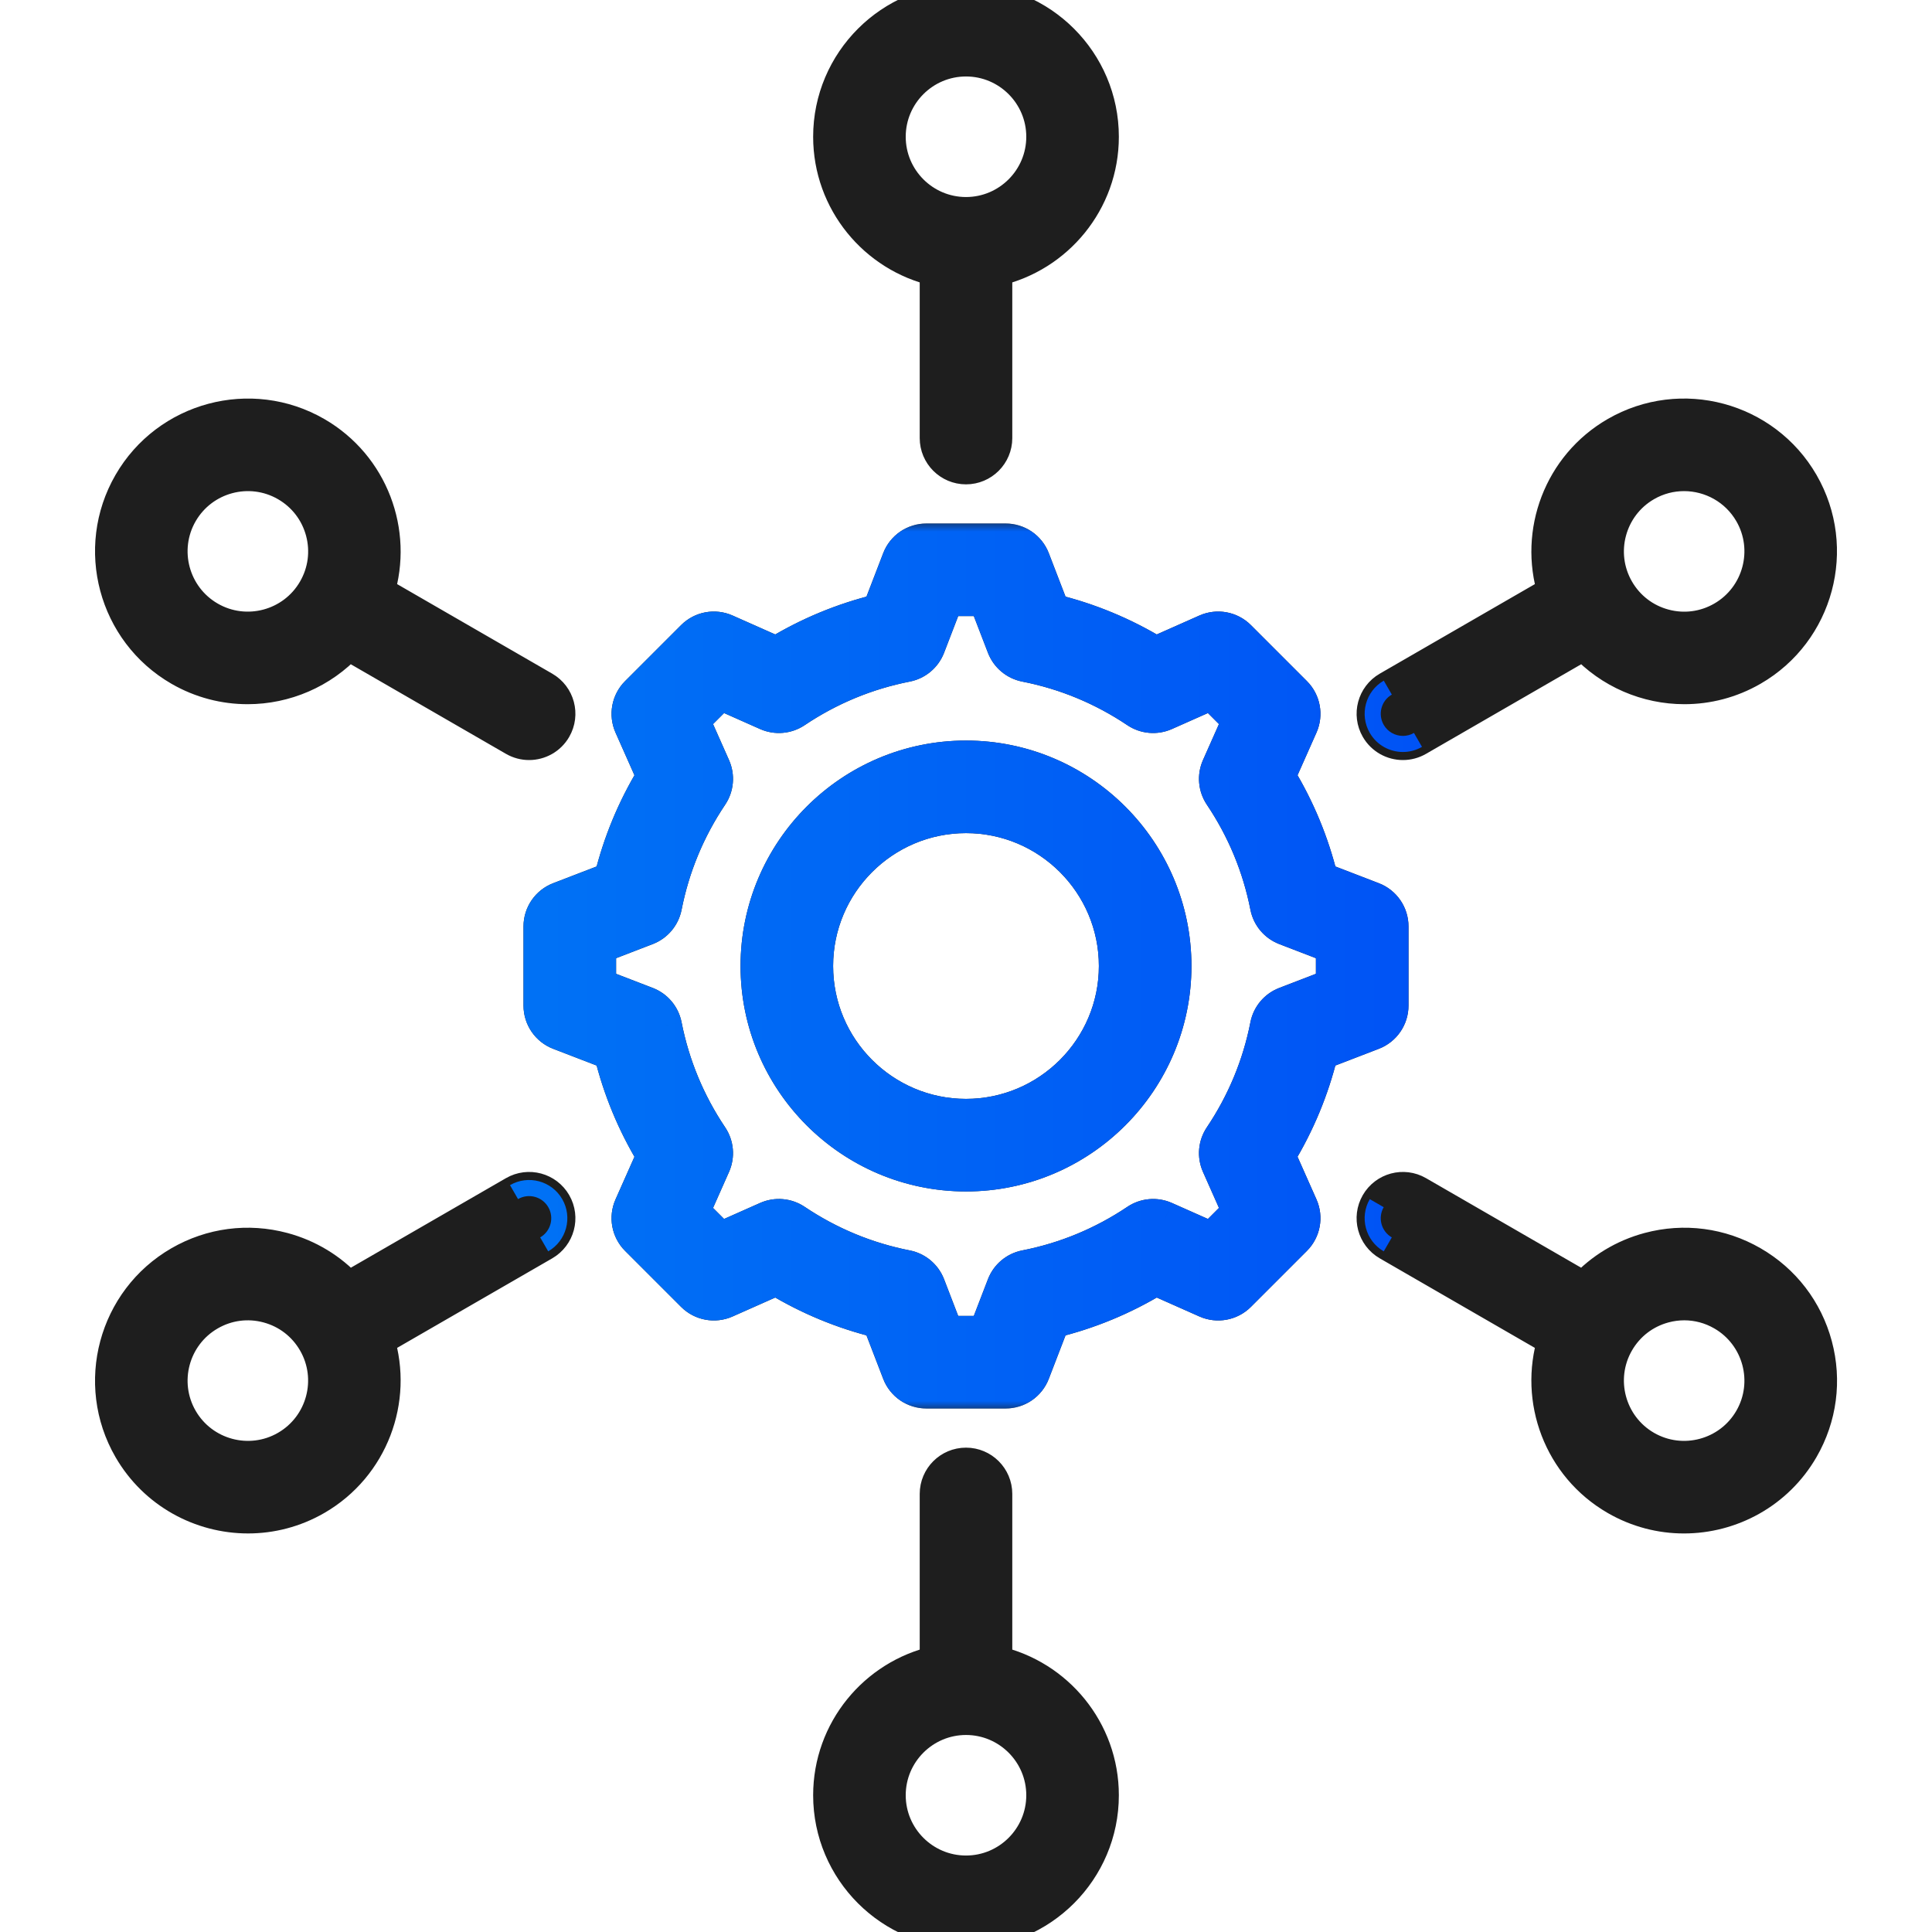 <svg width="120" height="120" viewBox="0 0 120 120" fill="none" xmlns="http://www.w3.org/2000/svg">
<g clip-path="url(#clip0_5362_71389)">
<mask id="path-1-outside-1_5362_71389" maskUnits="userSpaceOnUse" x="4.902" y="-1" width="110" height="122" fill="black">
<rect fill="white" x="4.902" y="-1" width="110" height="122"/>
<path d="M58.125 16.777V27.209C58.125 28.244 58.965 29.084 60 29.084C61.035 29.084 61.875 28.244 61.875 27.209V16.777C65.659 15.92 68.494 12.533 68.494 8.494C68.494 3.81 64.683 0 60 0C55.317 0 51.506 3.81 51.506 8.494C51.506 12.533 54.341 15.92 58.125 16.777ZM60 3.75C62.616 3.75 64.744 5.878 64.744 8.494C64.744 11.109 62.617 13.236 60.002 13.238C60.002 13.238 60.001 13.238 60 13.238C59.999 13.238 59.999 13.238 59.998 13.238C57.383 13.236 55.256 11.109 55.256 8.494C55.256 5.878 57.384 3.75 60 3.75ZM87.138 46.208C87.456 46.208 87.778 46.127 88.073 45.957L98.371 40.011C100 41.773 102.285 42.739 104.62 42.739C106.06 42.739 107.518 42.373 108.853 41.602C112.909 39.261 114.303 34.056 111.962 30C109.62 25.944 104.416 24.549 100.359 26.891C96.861 28.91 95.345 33.059 96.496 36.764L86.199 42.709C85.302 43.227 84.995 44.374 85.513 45.27C85.86 45.872 86.49 46.208 87.138 46.208ZM102.234 30.139C102.979 29.708 103.793 29.504 104.598 29.504C106.238 29.504 107.836 30.355 108.714 31.875C110.022 34.14 109.243 37.047 106.977 38.355C105.88 38.989 104.602 39.157 103.378 38.829C102.154 38.501 101.131 37.716 100.498 36.618C99.19 34.353 99.969 31.447 102.234 30.139ZM112.81 83.555C112.223 81.363 110.817 79.532 108.852 78.397C106.888 77.263 104.599 76.962 102.407 77.549C100.833 77.971 99.446 78.817 98.368 79.987L88.073 74.043C87.177 73.525 86.03 73.833 85.512 74.73C84.994 75.626 85.302 76.773 86.198 77.291L96.495 83.236C95.345 86.941 96.861 91.09 100.359 93.109C101.693 93.879 103.151 94.246 104.591 94.246C107.529 94.246 110.39 92.722 111.961 90.001C113.096 88.035 113.397 85.746 112.81 83.555ZM108.714 88.125C107.406 90.39 104.499 91.169 102.234 89.862C99.969 88.553 99.19 85.647 100.498 83.381C101.131 82.284 102.154 81.499 103.378 81.171C103.787 81.061 104.202 81.007 104.614 81.007C105.436 81.007 106.247 81.223 106.978 81.645C109.243 82.953 110.022 85.86 108.714 88.125ZM61.875 103.224V92.791C61.875 91.755 61.035 90.916 60 90.916C58.965 90.916 58.125 91.755 58.125 92.791V103.224C54.341 104.08 51.506 107.467 51.506 111.506C51.506 116.19 55.317 120 60 120C64.683 120 68.494 116.19 68.494 111.506C68.494 107.467 65.659 104.08 61.875 103.224ZM60 116.25C57.384 116.25 55.256 114.122 55.256 111.506C55.256 108.891 57.384 106.763 60 106.763C62.616 106.763 64.744 108.891 64.744 111.506C64.744 114.122 62.616 116.25 60 116.25ZM31.927 74.043L21.632 79.987C20.554 78.817 19.167 77.971 17.593 77.549C15.401 76.962 13.112 77.263 11.148 78.397C7.092 80.739 5.697 85.944 8.038 90C9.61 92.722 12.471 94.245 15.409 94.245C16.849 94.245 18.307 93.879 19.641 93.109C23.139 91.089 24.655 86.941 23.505 83.235L33.802 77.291C34.698 76.773 35.006 75.626 34.488 74.729C33.97 73.833 32.824 73.525 31.927 74.043ZM17.766 89.861C15.502 91.169 12.594 90.39 11.286 88.125C9.978 85.86 10.757 82.953 13.023 81.645C14.12 81.011 15.399 80.843 16.622 81.171C17.846 81.499 18.869 82.284 19.503 83.382C20.811 85.647 20.032 88.553 17.766 89.861ZM11.148 41.603C12.482 42.373 13.94 42.739 15.38 42.739C17.715 42.739 20 41.773 21.629 40.011L31.927 45.957C32.222 46.127 32.544 46.208 32.862 46.208C33.511 46.208 34.141 45.872 34.488 45.27C35.006 44.374 34.699 43.227 33.802 42.709L23.505 36.764C24.656 33.059 23.14 28.911 19.642 26.891C15.585 24.55 10.38 25.944 8.039 30C5.697 34.056 7.092 39.261 11.148 41.603ZM11.286 31.875C12.594 29.61 15.501 28.831 17.766 30.139C18.863 30.772 19.648 31.795 19.977 33.019C20.304 34.243 20.136 35.522 19.502 36.619C18.195 38.884 15.287 39.663 13.023 38.355C10.757 37.047 9.978 34.14 11.286 31.875ZM85.283 64.209C86.007 63.931 86.484 63.235 86.484 62.459V57.541C86.484 56.765 86.007 56.069 85.283 55.791L82.101 54.566C81.553 52.323 80.671 50.195 79.469 48.217L80.854 45.098C81.169 44.39 81.015 43.56 80.467 43.012L76.989 39.533C76.44 38.985 75.611 38.831 74.902 39.146L71.782 40.531C69.804 39.33 67.676 38.448 65.434 37.9L64.209 34.717C63.931 33.993 63.235 33.515 62.459 33.515H57.541C56.765 33.515 56.07 33.993 55.791 34.717L54.566 37.9C52.324 38.448 50.197 39.33 48.218 40.531L45.098 39.146C44.389 38.831 43.56 38.985 43.011 39.534L39.533 43.012C38.985 43.56 38.831 44.39 39.146 45.098L40.531 48.218C39.33 50.195 38.448 52.323 37.899 54.566L34.717 55.791C33.993 56.069 33.516 56.765 33.516 57.541V62.459C33.516 63.235 33.993 63.931 34.717 64.209L37.899 65.434C38.448 67.677 39.33 69.805 40.531 71.783L39.146 74.902C38.831 75.611 38.985 76.44 39.534 76.989L43.012 80.467C43.56 81.015 44.39 81.17 45.099 80.854L48.218 79.469C50.196 80.67 52.324 81.552 54.566 82.1L55.791 85.283C56.069 86.007 56.765 86.484 57.541 86.484H62.459C63.235 86.484 63.931 86.007 64.209 85.283L65.434 82.101C67.677 81.553 69.806 80.671 71.784 79.469L74.902 80.854C75.611 81.169 76.44 81.015 76.989 80.466L80.467 76.988C81.015 76.44 81.169 75.61 80.854 74.902L79.469 71.782C80.67 69.804 81.552 67.676 82.1 65.434L85.283 64.209ZM78.647 63.685C78.162 66.157 77.2 68.476 75.79 70.577C75.43 71.112 75.371 71.794 75.633 72.383L76.905 75.247L75.248 76.904L72.385 75.633C71.796 75.371 71.113 75.43 70.578 75.79C68.479 77.2 66.159 78.162 63.685 78.647C63.052 78.772 62.528 79.212 62.296 79.814L61.172 82.734H58.828L57.704 79.813C57.472 79.212 56.948 78.771 56.315 78.647C53.843 78.161 51.524 77.2 49.423 75.789C48.888 75.43 48.206 75.371 47.617 75.632L44.753 76.904L43.096 75.247L44.367 72.385C44.629 71.795 44.569 71.113 44.21 70.578C42.8 68.478 41.839 66.159 41.352 63.685C41.228 63.052 40.788 62.528 40.186 62.296L37.266 61.172V58.828L40.187 57.704C40.788 57.472 41.228 56.947 41.353 56.315C41.839 53.842 42.8 51.523 44.211 49.423C44.57 48.888 44.629 48.205 44.367 47.616L43.096 44.753L44.753 43.096L47.617 44.368C48.205 44.629 48.887 44.569 49.423 44.211C51.524 42.8 53.843 41.839 56.315 41.353C56.948 41.229 57.472 40.789 57.704 40.187L58.828 37.266H61.172L62.297 40.187C62.528 40.788 63.053 41.229 63.685 41.353C66.157 41.839 68.476 42.8 70.577 44.211C71.112 44.57 71.794 44.629 72.383 44.368L75.247 43.096L76.904 44.753L75.633 47.615C75.371 48.205 75.431 48.887 75.79 49.422C77.201 51.522 78.162 53.841 78.648 56.315C78.772 56.948 79.213 57.472 79.814 57.704L82.734 58.828V61.172L79.813 62.297C79.212 62.528 78.771 63.053 78.647 63.685ZM60 46.997C52.83 46.997 46.997 52.83 46.997 60C46.997 67.17 52.83 73.003 60 73.003C67.17 73.003 73.003 67.17 73.003 60C73.003 52.83 67.17 46.997 60 46.997ZM60 69.253C54.898 69.253 50.747 65.102 50.747 60C50.747 54.898 54.898 50.747 60 50.747C65.102 50.747 69.253 54.898 69.253 60C69.253 65.103 65.103 69.253 60 69.253Z"/>
</mask>
<path d="M58.125 16.777V27.209C58.125 28.244 58.965 29.084 60 29.084C61.035 29.084 61.875 28.244 61.875 27.209V16.777C65.659 15.92 68.494 12.533 68.494 8.494C68.494 3.81 64.683 0 60 0C55.317 0 51.506 3.81 51.506 8.494C51.506 12.533 54.341 15.92 58.125 16.777ZM60 3.75C62.616 3.75 64.744 5.878 64.744 8.494C64.744 11.109 62.617 13.236 60.002 13.238C60.002 13.238 60.001 13.238 60 13.238C59.999 13.238 59.999 13.238 59.998 13.238C57.383 13.236 55.256 11.109 55.256 8.494C55.256 5.878 57.384 3.75 60 3.75ZM87.138 46.208C87.456 46.208 87.778 46.127 88.073 45.957L98.371 40.011C100 41.773 102.285 42.739 104.62 42.739C106.06 42.739 107.518 42.373 108.853 41.602C112.909 39.261 114.303 34.056 111.962 30C109.62 25.944 104.416 24.549 100.359 26.891C96.861 28.91 95.345 33.059 96.496 36.764L86.199 42.709C85.302 43.227 84.995 44.374 85.513 45.27C85.86 45.872 86.49 46.208 87.138 46.208ZM102.234 30.139C102.979 29.708 103.793 29.504 104.598 29.504C106.238 29.504 107.836 30.355 108.714 31.875C110.022 34.14 109.243 37.047 106.977 38.355C105.88 38.989 104.602 39.157 103.378 38.829C102.154 38.501 101.131 37.716 100.498 36.618C99.19 34.353 99.969 31.447 102.234 30.139ZM112.81 83.555C112.223 81.363 110.817 79.532 108.852 78.397C106.888 77.263 104.599 76.962 102.407 77.549C100.833 77.971 99.446 78.817 98.368 79.987L88.073 74.043C87.177 73.525 86.03 73.833 85.512 74.73C84.994 75.626 85.302 76.773 86.198 77.291L96.495 83.236C95.345 86.941 96.861 91.09 100.359 93.109C101.693 93.879 103.151 94.246 104.591 94.246C107.529 94.246 110.39 92.722 111.961 90.001C113.096 88.035 113.397 85.746 112.81 83.555ZM108.714 88.125C107.406 90.39 104.499 91.169 102.234 89.862C99.969 88.553 99.19 85.647 100.498 83.381C101.131 82.284 102.154 81.499 103.378 81.171C103.787 81.061 104.202 81.007 104.614 81.007C105.436 81.007 106.247 81.223 106.978 81.645C109.243 82.953 110.022 85.86 108.714 88.125ZM61.875 103.224V92.791C61.875 91.755 61.035 90.916 60 90.916C58.965 90.916 58.125 91.755 58.125 92.791V103.224C54.341 104.08 51.506 107.467 51.506 111.506C51.506 116.19 55.317 120 60 120C64.683 120 68.494 116.19 68.494 111.506C68.494 107.467 65.659 104.08 61.875 103.224ZM60 116.25C57.384 116.25 55.256 114.122 55.256 111.506C55.256 108.891 57.384 106.763 60 106.763C62.616 106.763 64.744 108.891 64.744 111.506C64.744 114.122 62.616 116.25 60 116.25ZM31.927 74.043L21.632 79.987C20.554 78.817 19.167 77.971 17.593 77.549C15.401 76.962 13.112 77.263 11.148 78.397C7.092 80.739 5.697 85.944 8.038 90C9.61 92.722 12.471 94.245 15.409 94.245C16.849 94.245 18.307 93.879 19.641 93.109C23.139 91.089 24.655 86.941 23.505 83.235L33.802 77.291C34.698 76.773 35.006 75.626 34.488 74.729C33.97 73.833 32.824 73.525 31.927 74.043ZM17.766 89.861C15.502 91.169 12.594 90.39 11.286 88.125C9.978 85.86 10.757 82.953 13.023 81.645C14.12 81.011 15.399 80.843 16.622 81.171C17.846 81.499 18.869 82.284 19.503 83.382C20.811 85.647 20.032 88.553 17.766 89.861ZM11.148 41.603C12.482 42.373 13.94 42.739 15.38 42.739C17.715 42.739 20 41.773 21.629 40.011L31.927 45.957C32.222 46.127 32.544 46.208 32.862 46.208C33.511 46.208 34.141 45.872 34.488 45.27C35.006 44.374 34.699 43.227 33.802 42.709L23.505 36.764C24.656 33.059 23.14 28.911 19.642 26.891C15.585 24.55 10.38 25.944 8.039 30C5.697 34.056 7.092 39.261 11.148 41.603ZM11.286 31.875C12.594 29.61 15.501 28.831 17.766 30.139C18.863 30.772 19.648 31.795 19.977 33.019C20.304 34.243 20.136 35.522 19.502 36.619C18.195 38.884 15.287 39.663 13.023 38.355C10.757 37.047 9.978 34.14 11.286 31.875ZM85.283 64.209C86.007 63.931 86.484 63.235 86.484 62.459V57.541C86.484 56.765 86.007 56.069 85.283 55.791L82.101 54.566C81.553 52.323 80.671 50.195 79.469 48.217L80.854 45.098C81.169 44.39 81.015 43.56 80.467 43.012L76.989 39.533C76.44 38.985 75.611 38.831 74.902 39.146L71.782 40.531C69.804 39.33 67.676 38.448 65.434 37.9L64.209 34.717C63.931 33.993 63.235 33.515 62.459 33.515H57.541C56.765 33.515 56.07 33.993 55.791 34.717L54.566 37.9C52.324 38.448 50.197 39.33 48.218 40.531L45.098 39.146C44.389 38.831 43.56 38.985 43.011 39.534L39.533 43.012C38.985 43.56 38.831 44.39 39.146 45.098L40.531 48.218C39.33 50.195 38.448 52.323 37.899 54.566L34.717 55.791C33.993 56.069 33.516 56.765 33.516 57.541V62.459C33.516 63.235 33.993 63.931 34.717 64.209L37.899 65.434C38.448 67.677 39.33 69.805 40.531 71.783L39.146 74.902C38.831 75.611 38.985 76.44 39.534 76.989L43.012 80.467C43.56 81.015 44.39 81.17 45.099 80.854L48.218 79.469C50.196 80.67 52.324 81.552 54.566 82.1L55.791 85.283C56.069 86.007 56.765 86.484 57.541 86.484H62.459C63.235 86.484 63.931 86.007 64.209 85.283L65.434 82.101C67.677 81.553 69.806 80.671 71.784 79.469L74.902 80.854C75.611 81.169 76.44 81.015 76.989 80.466L80.467 76.988C81.015 76.44 81.169 75.61 80.854 74.902L79.469 71.782C80.67 69.804 81.552 67.676 82.1 65.434L85.283 64.209ZM78.647 63.685C78.162 66.157 77.2 68.476 75.79 70.577C75.43 71.112 75.371 71.794 75.633 72.383L76.905 75.247L75.248 76.904L72.385 75.633C71.796 75.371 71.113 75.43 70.578 75.79C68.479 77.2 66.159 78.162 63.685 78.647C63.052 78.772 62.528 79.212 62.296 79.814L61.172 82.734H58.828L57.704 79.813C57.472 79.212 56.948 78.771 56.315 78.647C53.843 78.161 51.524 77.2 49.423 75.789C48.888 75.43 48.206 75.371 47.617 75.632L44.753 76.904L43.096 75.247L44.367 72.385C44.629 71.795 44.569 71.113 44.21 70.578C42.8 68.478 41.839 66.159 41.352 63.685C41.228 63.052 40.788 62.528 40.186 62.296L37.266 61.172V58.828L40.187 57.704C40.788 57.472 41.228 56.947 41.353 56.315C41.839 53.842 42.8 51.523 44.211 49.423C44.57 48.888 44.629 48.205 44.367 47.616L43.096 44.753L44.753 43.096L47.617 44.368C48.205 44.629 48.887 44.569 49.423 44.211C51.524 42.8 53.843 41.839 56.315 41.353C56.948 41.229 57.472 40.789 57.704 40.187L58.828 37.266H61.172L62.297 40.187C62.528 40.788 63.053 41.229 63.685 41.353C66.157 41.839 68.476 42.8 70.577 44.211C71.112 44.57 71.794 44.629 72.383 44.368L75.247 43.096L76.904 44.753L75.633 47.615C75.371 48.205 75.431 48.887 75.79 49.422C77.201 51.522 78.162 53.841 78.648 56.315C78.772 56.948 79.213 57.472 79.814 57.704L82.734 58.828V61.172L79.813 62.297C79.212 62.528 78.771 63.053 78.647 63.685ZM60 46.997C52.83 46.997 46.997 52.83 46.997 60C46.997 67.17 52.83 73.003 60 73.003C67.17 73.003 73.003 67.17 73.003 60C73.003 52.83 67.17 46.997 60 46.997ZM60 69.253C54.898 69.253 50.747 65.102 50.747 60C50.747 54.898 54.898 50.747 60 50.747C65.102 50.747 69.253 54.898 69.253 60C69.253 65.103 65.103 69.253 60 69.253Z" fill="#1E1E1E"/>
<path d="M58.125 16.777V27.209C58.125 28.244 58.965 29.084 60 29.084C61.035 29.084 61.875 28.244 61.875 27.209V16.777C65.659 15.92 68.494 12.533 68.494 8.494C68.494 3.81 64.683 0 60 0C55.317 0 51.506 3.81 51.506 8.494C51.506 12.533 54.341 15.92 58.125 16.777ZM60 3.75C62.616 3.75 64.744 5.878 64.744 8.494C64.744 11.109 62.617 13.236 60.002 13.238C60.002 13.238 60.001 13.238 60 13.238C59.999 13.238 59.999 13.238 59.998 13.238C57.383 13.236 55.256 11.109 55.256 8.494C55.256 5.878 57.384 3.75 60 3.75ZM87.138 46.208C87.456 46.208 87.778 46.127 88.073 45.957L98.371 40.011C100 41.773 102.285 42.739 104.62 42.739C106.06 42.739 107.518 42.373 108.853 41.602C112.909 39.261 114.303 34.056 111.962 30C109.62 25.944 104.416 24.549 100.359 26.891C96.861 28.91 95.345 33.059 96.496 36.764L86.199 42.709C85.302 43.227 84.995 44.374 85.513 45.27C85.86 45.872 86.49 46.208 87.138 46.208ZM102.234 30.139C102.979 29.708 103.793 29.504 104.598 29.504C106.238 29.504 107.836 30.355 108.714 31.875C110.022 34.14 109.243 37.047 106.977 38.355C105.88 38.989 104.602 39.157 103.378 38.829C102.154 38.501 101.131 37.716 100.498 36.618C99.19 34.353 99.969 31.447 102.234 30.139ZM112.81 83.555C112.223 81.363 110.817 79.532 108.852 78.397C106.888 77.263 104.599 76.962 102.407 77.549C100.833 77.971 99.446 78.817 98.368 79.987L88.073 74.043C87.177 73.525 86.03 73.833 85.512 74.73C84.994 75.626 85.302 76.773 86.198 77.291L96.495 83.236C95.345 86.941 96.861 91.09 100.359 93.109C101.693 93.879 103.151 94.246 104.591 94.246C107.529 94.246 110.39 92.722 111.961 90.001C113.096 88.035 113.397 85.746 112.81 83.555ZM108.714 88.125C107.406 90.39 104.499 91.169 102.234 89.862C99.969 88.553 99.19 85.647 100.498 83.381C101.131 82.284 102.154 81.499 103.378 81.171C103.787 81.061 104.202 81.007 104.614 81.007C105.436 81.007 106.247 81.223 106.978 81.645C109.243 82.953 110.022 85.86 108.714 88.125ZM61.875 103.224V92.791C61.875 91.755 61.035 90.916 60 90.916C58.965 90.916 58.125 91.755 58.125 92.791V103.224C54.341 104.08 51.506 107.467 51.506 111.506C51.506 116.19 55.317 120 60 120C64.683 120 68.494 116.19 68.494 111.506C68.494 107.467 65.659 104.08 61.875 103.224ZM60 116.25C57.384 116.25 55.256 114.122 55.256 111.506C55.256 108.891 57.384 106.763 60 106.763C62.616 106.763 64.744 108.891 64.744 111.506C64.744 114.122 62.616 116.25 60 116.25ZM31.927 74.043L21.632 79.987C20.554 78.817 19.167 77.971 17.593 77.549C15.401 76.962 13.112 77.263 11.148 78.397C7.092 80.739 5.697 85.944 8.038 90C9.61 92.722 12.471 94.245 15.409 94.245C16.849 94.245 18.307 93.879 19.641 93.109C23.139 91.089 24.655 86.941 23.505 83.235L33.802 77.291C34.698 76.773 35.006 75.626 34.488 74.729C33.97 73.833 32.824 73.525 31.927 74.043ZM17.766 89.861C15.502 91.169 12.594 90.39 11.286 88.125C9.978 85.86 10.757 82.953 13.023 81.645C14.12 81.011 15.399 80.843 16.622 81.171C17.846 81.499 18.869 82.284 19.503 83.382C20.811 85.647 20.032 88.553 17.766 89.861ZM11.148 41.603C12.482 42.373 13.94 42.739 15.38 42.739C17.715 42.739 20 41.773 21.629 40.011L31.927 45.957C32.222 46.127 32.544 46.208 32.862 46.208C33.511 46.208 34.141 45.872 34.488 45.27C35.006 44.374 34.699 43.227 33.802 42.709L23.505 36.764C24.656 33.059 23.14 28.911 19.642 26.891C15.585 24.55 10.38 25.944 8.039 30C5.697 34.056 7.092 39.261 11.148 41.603ZM11.286 31.875C12.594 29.61 15.501 28.831 17.766 30.139C18.863 30.772 19.648 31.795 19.977 33.019C20.304 34.243 20.136 35.522 19.502 36.619C18.195 38.884 15.287 39.663 13.023 38.355C10.757 37.047 9.978 34.14 11.286 31.875ZM85.283 64.209C86.007 63.931 86.484 63.235 86.484 62.459V57.541C86.484 56.765 86.007 56.069 85.283 55.791L82.101 54.566C81.553 52.323 80.671 50.195 79.469 48.217L80.854 45.098C81.169 44.39 81.015 43.56 80.467 43.012L76.989 39.533C76.44 38.985 75.611 38.831 74.902 39.146L71.782 40.531C69.804 39.33 67.676 38.448 65.434 37.9L64.209 34.717C63.931 33.993 63.235 33.515 62.459 33.515H57.541C56.765 33.515 56.07 33.993 55.791 34.717L54.566 37.9C52.324 38.448 50.197 39.33 48.218 40.531L45.098 39.146C44.389 38.831 43.56 38.985 43.011 39.534L39.533 43.012C38.985 43.56 38.831 44.39 39.146 45.098L40.531 48.218C39.33 50.195 38.448 52.323 37.899 54.566L34.717 55.791C33.993 56.069 33.516 56.765 33.516 57.541V62.459C33.516 63.235 33.993 63.931 34.717 64.209L37.899 65.434C38.448 67.677 39.33 69.805 40.531 71.783L39.146 74.902C38.831 75.611 38.985 76.44 39.534 76.989L43.012 80.467C43.56 81.015 44.39 81.17 45.099 80.854L48.218 79.469C50.196 80.67 52.324 81.552 54.566 82.1L55.791 85.283C56.069 86.007 56.765 86.484 57.541 86.484H62.459C63.235 86.484 63.931 86.007 64.209 85.283L65.434 82.101C67.677 81.553 69.806 80.671 71.784 79.469L74.902 80.854C75.611 81.169 76.44 81.015 76.989 80.466L80.467 76.988C81.015 76.44 81.169 75.61 80.854 74.902L79.469 71.782C80.67 69.804 81.552 67.676 82.1 65.434L85.283 64.209ZM78.647 63.685C78.162 66.157 77.2 68.476 75.79 70.577C75.43 71.112 75.371 71.794 75.633 72.383L76.905 75.247L75.248 76.904L72.385 75.633C71.796 75.371 71.113 75.43 70.578 75.79C68.479 77.2 66.159 78.162 63.685 78.647C63.052 78.772 62.528 79.212 62.296 79.814L61.172 82.734H58.828L57.704 79.813C57.472 79.212 56.948 78.771 56.315 78.647C53.843 78.161 51.524 77.2 49.423 75.789C48.888 75.43 48.206 75.371 47.617 75.632L44.753 76.904L43.096 75.247L44.367 72.385C44.629 71.795 44.569 71.113 44.21 70.578C42.8 68.478 41.839 66.159 41.352 63.685C41.228 63.052 40.788 62.528 40.186 62.296L37.266 61.172V58.828L40.187 57.704C40.788 57.472 41.228 56.947 41.353 56.315C41.839 53.842 42.8 51.523 44.211 49.423C44.57 48.888 44.629 48.205 44.367 47.616L43.096 44.753L44.753 43.096L47.617 44.368C48.205 44.629 48.887 44.569 49.423 44.211C51.524 42.8 53.843 41.839 56.315 41.353C56.948 41.229 57.472 40.789 57.704 40.187L58.828 37.266H61.172L62.297 40.187C62.528 40.788 63.053 41.229 63.685 41.353C66.157 41.839 68.476 42.8 70.577 44.211C71.112 44.57 71.794 44.629 72.383 44.368L75.247 43.096L76.904 44.753L75.633 47.615C75.371 48.205 75.431 48.887 75.79 49.422C77.201 51.522 78.162 53.841 78.648 56.315C78.772 56.948 79.213 57.472 79.814 57.704L82.734 58.828V61.172L79.813 62.297C79.212 62.528 78.771 63.053 78.647 63.685ZM60 46.997C52.83 46.997 46.997 52.83 46.997 60C46.997 67.17 52.83 73.003 60 73.003C67.17 73.003 73.003 67.17 73.003 60C73.003 52.83 67.17 46.997 60 46.997ZM60 69.253C54.898 69.253 50.747 65.102 50.747 60C50.747 54.898 54.898 50.747 60 50.747C65.102 50.747 69.253 54.898 69.253 60C69.253 65.103 65.103 69.253 60 69.253Z" stroke="#1E1E1E" stroke-width="2" mask="url(#path-1-outside-1_5362_71389)"/>
<mask id="path-2-outside-2_5362_71389" maskUnits="userSpaceOnUse" x="30.927" y="32.516" width="58" height="55" fill="black">
<rect fill="white" x="30.927" y="32.516" width="58" height="55"/>
<path d="M85.283 64.209C86.007 63.931 86.484 63.235 86.484 62.459V57.541C86.484 56.765 86.007 56.07 85.283 55.791L82.101 54.566C81.553 52.323 80.671 50.195 79.469 48.217L80.854 45.099C81.169 44.39 81.015 43.56 80.466 43.012L76.988 39.534C76.44 38.986 75.611 38.831 74.901 39.146L71.782 40.532C69.804 39.33 67.676 38.448 65.434 37.9L64.209 34.717C63.931 33.993 63.235 33.516 62.459 33.516H57.541C56.765 33.516 56.069 33.993 55.791 34.717L54.566 37.9C52.324 38.448 50.197 39.33 48.218 40.532L45.098 39.146C44.389 38.831 43.56 38.985 43.011 39.534L39.533 43.012C38.985 43.56 38.831 44.39 39.146 45.099L40.531 48.218C39.33 50.196 38.448 52.324 37.899 54.566L34.717 55.791C33.993 56.069 33.516 56.765 33.516 57.541V62.459C33.516 63.235 33.993 63.931 34.717 64.209L37.899 65.434C38.447 67.678 39.33 69.806 40.531 71.784L39.146 74.902C38.831 75.611 38.985 76.441 39.534 76.989L43.012 80.467C43.56 81.015 44.39 81.17 45.098 80.855L48.218 79.469C50.196 80.67 52.324 81.552 54.566 82.101L55.791 85.283C56.069 86.007 56.765 86.485 57.541 86.485H62.459C63.235 86.485 63.93 86.007 64.209 85.283L65.434 82.102C67.677 81.553 69.805 80.671 71.783 79.469L74.902 80.855C75.611 81.17 76.44 81.015 76.989 80.467L80.466 76.988C81.015 76.44 81.169 75.611 80.854 74.902L79.469 71.782C80.67 69.804 81.552 67.676 82.1 65.435L85.283 64.209ZM78.647 63.685C78.161 66.158 77.2 68.476 75.79 70.577C75.43 71.112 75.371 71.794 75.632 72.383L76.904 75.247L75.248 76.904L72.385 75.633C71.796 75.372 71.113 75.431 70.578 75.79C68.479 77.201 66.159 78.162 63.685 78.648C63.052 78.772 62.528 79.212 62.296 79.814L61.172 82.735H58.828L57.703 79.813C57.472 79.212 56.948 78.772 56.315 78.647C53.843 78.162 51.524 77.2 49.423 75.79C48.888 75.43 48.206 75.371 47.617 75.633L44.753 76.904L43.096 75.247L44.367 72.385C44.629 71.796 44.569 71.114 44.21 70.579C42.8 68.479 41.839 66.16 41.352 63.685C41.228 63.052 40.788 62.528 40.186 62.296L37.266 61.172V58.828L40.187 57.704C40.788 57.472 41.228 56.948 41.353 56.315C41.839 53.842 42.8 51.523 44.21 49.423C44.57 48.888 44.629 48.206 44.367 47.617L43.096 44.753L44.753 43.096L47.617 44.368C48.205 44.629 48.887 44.57 49.423 44.211C51.524 42.8 53.843 41.839 56.315 41.354C56.947 41.23 57.472 40.789 57.703 40.187L58.828 37.266H61.172L62.296 40.187C62.528 40.789 63.053 41.229 63.685 41.354C66.157 41.839 68.476 42.801 70.577 44.211C71.112 44.57 71.794 44.629 72.383 44.368L75.247 43.096L76.904 44.753L75.633 47.616C75.371 48.205 75.431 48.887 75.79 49.422C77.201 51.522 78.162 53.841 78.648 56.316C78.772 56.948 79.212 57.472 79.814 57.704L82.734 58.828V61.172L79.813 62.297C79.212 62.528 78.771 63.053 78.647 63.685ZM60 46.997C52.83 46.997 46.997 52.831 46.997 60C46.997 67.171 52.83 73.004 60 73.004C67.17 73.004 73.003 67.17 73.003 60C73.003 52.83 67.17 46.997 60 46.997ZM60 69.254C54.897 69.254 50.747 65.103 50.747 60C50.747 54.898 54.898 50.747 60 50.747C65.102 50.747 69.253 54.898 69.253 60C69.253 65.103 65.103 69.254 60 69.254Z"/>
</mask>
<path d="M85.283 64.209C86.007 63.931 86.484 63.235 86.484 62.459V57.541C86.484 56.765 86.007 56.07 85.283 55.791L82.101 54.566C81.553 52.323 80.671 50.195 79.469 48.217L80.854 45.099C81.169 44.39 81.015 43.56 80.466 43.012L76.988 39.534C76.44 38.986 75.611 38.831 74.901 39.146L71.782 40.532C69.804 39.33 67.676 38.448 65.434 37.9L64.209 34.717C63.931 33.993 63.235 33.516 62.459 33.516H57.541C56.765 33.516 56.069 33.993 55.791 34.717L54.566 37.9C52.324 38.448 50.197 39.33 48.218 40.532L45.098 39.146C44.389 38.831 43.56 38.985 43.011 39.534L39.533 43.012C38.985 43.56 38.831 44.39 39.146 45.099L40.531 48.218C39.33 50.196 38.448 52.324 37.899 54.566L34.717 55.791C33.993 56.069 33.516 56.765 33.516 57.541V62.459C33.516 63.235 33.993 63.931 34.717 64.209L37.899 65.434C38.447 67.678 39.33 69.806 40.531 71.784L39.146 74.902C38.831 75.611 38.985 76.441 39.534 76.989L43.012 80.467C43.56 81.015 44.39 81.17 45.098 80.855L48.218 79.469C50.196 80.67 52.324 81.552 54.566 82.101L55.791 85.283C56.069 86.007 56.765 86.485 57.541 86.485H62.459C63.235 86.485 63.93 86.007 64.209 85.283L65.434 82.102C67.677 81.553 69.805 80.671 71.783 79.469L74.902 80.855C75.611 81.17 76.44 81.015 76.989 80.467L80.466 76.988C81.015 76.44 81.169 75.611 80.854 74.902L79.469 71.782C80.67 69.804 81.552 67.676 82.1 65.435L85.283 64.209ZM78.647 63.685C78.161 66.158 77.2 68.476 75.79 70.577C75.43 71.112 75.371 71.794 75.632 72.383L76.904 75.247L75.248 76.904L72.385 75.633C71.796 75.372 71.113 75.431 70.578 75.79C68.479 77.201 66.159 78.162 63.685 78.648C63.052 78.772 62.528 79.212 62.296 79.814L61.172 82.735H58.828L57.703 79.813C57.472 79.212 56.948 78.772 56.315 78.647C53.843 78.162 51.524 77.2 49.423 75.79C48.888 75.43 48.206 75.371 47.617 75.633L44.753 76.904L43.096 75.247L44.367 72.385C44.629 71.796 44.569 71.114 44.21 70.579C42.8 68.479 41.839 66.16 41.352 63.685C41.228 63.052 40.788 62.528 40.186 62.296L37.266 61.172V58.828L40.187 57.704C40.788 57.472 41.228 56.948 41.353 56.315C41.839 53.842 42.8 51.523 44.21 49.423C44.57 48.888 44.629 48.206 44.367 47.617L43.096 44.753L44.753 43.096L47.617 44.368C48.205 44.629 48.887 44.57 49.423 44.211C51.524 42.8 53.843 41.839 56.315 41.354C56.947 41.23 57.472 40.789 57.703 40.187L58.828 37.266H61.172L62.296 40.187C62.528 40.789 63.053 41.229 63.685 41.354C66.157 41.839 68.476 42.801 70.577 44.211C71.112 44.57 71.794 44.629 72.383 44.368L75.247 43.096L76.904 44.753L75.633 47.616C75.371 48.205 75.431 48.887 75.79 49.422C77.201 51.522 78.162 53.841 78.648 56.316C78.772 56.948 79.212 57.472 79.814 57.704L82.734 58.828V61.172L79.813 62.297C79.212 62.528 78.771 63.053 78.647 63.685ZM60 46.997C52.83 46.997 46.997 52.831 46.997 60C46.997 67.171 52.83 73.004 60 73.004C67.17 73.004 73.003 67.17 73.003 60C73.003 52.83 67.17 46.997 60 46.997ZM60 69.254C54.897 69.254 50.747 65.103 50.747 60C50.747 54.898 54.898 50.747 60 50.747C65.102 50.747 69.253 54.898 69.253 60C69.253 65.103 65.103 69.254 60 69.254Z" fill="url(#paint0_linear_5362_71389)"/>
<path d="M85.512 45.271L85.945 45.021L85.945 45.021L85.512 45.271ZM34.488 74.73L34.921 74.479L34.921 74.479L34.488 74.73ZM87.138 46.708C87.541 46.708 87.95 46.605 88.323 46.39L87.823 45.524C87.606 45.649 87.37 45.708 87.138 45.708V46.708ZM85.949 42.276C84.813 42.932 84.423 44.385 85.079 45.521L85.945 45.021C85.566 44.363 85.791 43.522 86.449 43.142L85.949 42.276ZM85.079 45.521C85.519 46.283 86.318 46.708 87.138 46.708V45.708C86.661 45.708 86.2 45.461 85.945 45.021L85.079 45.521ZM85.079 74.48C84.423 75.616 84.813 77.068 85.948 77.724L86.448 76.858C85.791 76.478 85.565 75.637 85.945 74.98L85.079 74.48ZM34.051 77.724C35.187 77.068 35.577 75.615 34.921 74.479L34.055 74.98C34.435 75.637 34.209 76.478 33.551 76.858L34.051 77.724ZM34.921 74.479C34.265 73.344 32.813 72.954 31.677 73.611L32.176 74.477C32.834 74.097 33.675 74.322 34.055 74.98L34.921 74.479ZM85.283 64.209L84.924 63.276L84.924 63.276L85.283 64.209ZM85.283 55.791L85.642 54.858L85.642 54.858L85.283 55.791ZM82.101 54.566L81.13 54.804L81.254 55.312L81.742 55.499L82.101 54.566ZM79.469 48.217L78.555 47.811L78.343 48.289L78.615 48.736L79.469 48.217ZM80.854 45.099L81.768 45.505L81.768 45.505L80.854 45.099ZM80.466 43.012L81.174 42.305L81.174 42.305L80.466 43.012ZM76.988 39.534L77.695 38.827L77.695 38.826L76.988 39.534ZM74.901 39.146L74.496 38.232L74.496 38.232L74.901 39.146ZM71.782 40.532L71.263 41.386L71.71 41.658L72.188 41.446L71.782 40.532ZM65.434 37.9L64.501 38.259L64.689 38.747L65.197 38.871L65.434 37.9ZM64.209 34.717L63.276 35.076L63.276 35.076L64.209 34.717ZM55.791 34.717L54.858 34.358L54.858 34.358L55.791 34.717ZM54.566 37.9L54.803 38.871L55.311 38.747L55.499 38.259L54.566 37.9ZM48.218 40.532L47.812 41.446L48.29 41.658L48.737 41.386L48.218 40.532ZM45.098 39.146L44.692 40.06L44.692 40.06L45.098 39.146ZM43.011 39.534L43.718 40.241L43.718 40.241L43.011 39.534ZM39.533 43.012L40.24 43.719L40.24 43.719L39.533 43.012ZM39.146 45.099L38.232 45.505L38.232 45.505L39.146 45.099ZM40.531 48.218L41.386 48.737L41.657 48.29L41.445 47.812L40.531 48.218ZM37.899 54.566L38.259 55.499L38.746 55.311L38.871 54.804L37.899 54.566ZM34.717 55.791L35.076 56.724L35.076 56.724L34.717 55.791ZM34.717 64.209L34.358 65.143L34.358 65.143L34.717 64.209ZM37.899 65.434L38.87 65.197L38.746 64.689L38.258 64.501L37.899 65.434ZM40.531 71.784L41.445 72.19L41.657 71.712L41.385 71.265L40.531 71.784ZM39.146 74.902L38.232 74.496L38.232 74.496L39.146 74.902ZM39.534 76.989L40.241 76.282L40.241 76.282L39.534 76.989ZM43.012 80.467L42.305 81.174L42.305 81.174L43.012 80.467ZM45.098 80.855L44.693 79.941L44.692 79.941L45.098 80.855ZM48.218 79.469L48.737 78.614L48.29 78.343L47.812 78.555L48.218 79.469ZM54.566 82.101L55.499 81.741L55.311 81.253L54.803 81.129L54.566 82.101ZM55.791 85.283L56.724 84.924L56.724 84.924L55.791 85.283ZM64.209 85.283L63.276 84.924L63.276 84.924L64.209 85.283ZM65.434 82.102L65.196 81.13L64.688 81.254L64.501 81.742L65.434 82.102ZM71.783 79.469L72.189 78.556L71.711 78.343L71.264 78.615L71.783 79.469ZM74.902 80.855L75.308 79.941L75.308 79.941L74.902 80.855ZM76.989 80.467L76.281 79.76L76.281 79.76L76.989 80.467ZM80.466 76.988L79.759 76.281L79.759 76.281L80.466 76.988ZM80.854 74.902L81.768 74.496L81.768 74.496L80.854 74.902ZM79.469 71.782L78.614 71.263L78.342 71.71L78.555 72.188L79.469 71.782ZM82.1 65.435L81.741 64.501L81.253 64.689L81.129 65.197L82.1 65.435ZM78.647 63.685L79.628 63.878L79.628 63.878L78.647 63.685ZM75.79 70.577L76.62 71.135L76.62 71.135L75.79 70.577ZM75.632 72.383L74.719 72.789L74.719 72.789L75.632 72.383ZM76.904 75.247L77.612 75.954L78.097 75.469L77.818 74.841L76.904 75.247ZM75.248 76.904L74.841 77.818L75.469 78.097L75.955 77.612L75.248 76.904ZM72.385 75.633L72.791 74.719L72.79 74.719L72.385 75.633ZM70.578 75.79L71.136 76.62L71.136 76.62L70.578 75.79ZM63.685 78.648L63.492 77.666L63.492 77.666L63.685 78.648ZM62.296 79.814L63.229 80.174L63.23 80.173L62.296 79.814ZM61.172 82.735V83.735H61.858L62.105 83.094L61.172 82.735ZM58.828 82.735L57.895 83.094L58.142 83.735H58.828V82.735ZM57.703 79.813L58.637 79.454L58.637 79.454L57.703 79.813ZM56.315 78.647L56.508 77.666L56.508 77.666L56.315 78.647ZM49.423 75.79L49.98 74.959L49.98 74.959L49.423 75.79ZM47.617 75.633L47.211 74.719L47.211 74.719L47.617 75.633ZM44.753 76.904L44.046 77.612L44.531 78.097L45.159 77.818L44.753 76.904ZM43.096 75.247L42.182 74.841L41.903 75.469L42.389 75.954L43.096 75.247ZM44.367 72.385L45.281 72.791L45.281 72.791L44.367 72.385ZM44.21 70.579L45.04 70.021L45.04 70.021L44.21 70.579ZM41.352 63.685L40.371 63.877L40.371 63.878L41.352 63.685ZM40.186 62.296L39.827 63.23L39.827 63.23L40.186 62.296ZM37.266 61.172H36.266V61.859L36.906 62.105L37.266 61.172ZM37.266 58.828L36.906 57.895L36.266 58.142V58.828H37.266ZM40.187 57.704L40.546 58.637L40.546 58.637L40.187 57.704ZM41.353 56.315L42.334 56.508L42.334 56.508L41.353 56.315ZM44.21 49.423L43.38 48.865L43.38 48.865L44.21 49.423ZM44.367 47.617L45.281 47.211L45.281 47.211L44.367 47.617ZM43.096 44.753L42.389 44.046L41.903 44.532L42.182 45.159L43.096 44.753ZM44.753 43.096L45.159 42.182L44.531 41.903L44.045 42.389L44.753 43.096ZM47.617 44.368L47.211 45.282L47.211 45.282L47.617 44.368ZM49.423 44.211L49.979 45.042L49.98 45.041L49.423 44.211ZM56.315 41.354L56.123 40.372L56.122 40.372L56.315 41.354ZM57.703 40.187L56.77 39.828L56.77 39.828L57.703 40.187ZM58.828 37.266V36.266H58.142L57.895 36.907L58.828 37.266ZM61.172 37.266L62.105 36.907L61.858 36.266H61.172V37.266ZM62.296 40.187L61.363 40.547L61.363 40.547L62.296 40.187ZM63.685 41.354L63.492 42.335L63.492 42.335L63.685 41.354ZM70.577 44.211L71.135 43.381L71.134 43.38L70.577 44.211ZM72.383 44.368L72.789 45.282L72.789 45.282L72.383 44.368ZM75.247 43.096L75.954 42.389L75.469 41.903L74.841 42.182L75.247 43.096ZM76.904 44.753L77.818 45.159L78.097 44.532L77.611 44.046L76.904 44.753ZM75.633 47.616L74.719 47.21L74.719 47.21L75.633 47.616ZM75.79 49.422L74.96 49.979L74.96 49.98L75.79 49.422ZM78.648 56.316L79.629 56.123L79.629 56.123L78.648 56.316ZM79.814 57.704L80.173 56.771L80.173 56.771L79.814 57.704ZM82.734 58.828H83.734V58.142L83.094 57.895L82.734 58.828ZM82.734 61.172L83.094 62.106L83.734 61.859V61.172H82.734ZM79.813 62.297L79.454 61.364L79.454 61.364L79.813 62.297ZM85.642 65.143C86.752 64.716 87.484 63.649 87.484 62.459H85.484C85.484 62.822 85.261 63.146 84.924 63.276L85.642 65.143ZM87.484 62.459V57.541H85.484V62.459H87.484ZM87.484 57.541C87.484 56.351 86.752 55.285 85.642 54.858L84.924 56.724C85.261 56.854 85.484 57.179 85.484 57.541H87.484ZM85.642 54.858L82.461 53.633L81.742 55.499L84.924 56.724L85.642 54.858ZM83.073 54.329C82.5 51.986 81.578 49.763 80.324 47.698L78.615 48.736C79.763 50.627 80.606 52.66 81.13 54.804L83.073 54.329ZM80.383 48.623L81.768 45.505L79.94 44.693L78.555 47.811L80.383 48.623ZM81.768 45.505C82.251 44.418 82.015 43.146 81.174 42.305L79.759 43.719C80.015 43.975 80.087 44.362 79.94 44.693L81.768 45.505ZM81.174 42.305L77.695 38.827L76.281 40.241L79.759 43.719L81.174 42.305ZM77.695 38.826C76.854 37.986 75.583 37.75 74.496 38.232L75.307 40.06C75.638 39.913 76.025 39.985 76.282 40.241L77.695 38.826ZM74.496 38.232L71.376 39.618L72.188 41.446L75.307 40.06L74.496 38.232ZM72.301 39.677C70.236 38.423 68.013 37.501 65.672 36.928L65.197 38.871C67.339 39.395 69.372 40.238 71.263 41.386L72.301 39.677ZM66.367 37.541L65.142 34.358L63.276 35.076L64.501 38.259L66.367 37.541ZM65.142 34.358C64.715 33.248 63.649 32.516 62.459 32.516V34.516C62.821 34.516 63.146 34.739 63.276 35.076L65.142 34.358ZM62.459 32.516H57.541V34.516H62.459V32.516ZM57.541 32.516C56.351 32.516 55.285 33.248 54.858 34.358L56.724 35.076C56.854 34.739 57.179 34.516 57.541 34.516V32.516ZM54.858 34.358L53.633 37.541L55.499 38.259L56.724 35.076L54.858 34.358ZM54.328 36.928C51.987 37.501 49.764 38.422 47.699 39.677L48.737 41.386C50.629 40.238 52.661 39.395 54.803 38.871L54.328 36.928ZM48.624 39.618L45.504 38.232L44.692 40.06L47.812 41.446L48.624 39.618ZM45.504 38.232C44.417 37.749 43.145 37.986 42.304 38.827L43.718 40.241C43.975 39.985 44.361 39.913 44.692 40.06L45.504 38.232ZM42.304 38.827L38.826 42.305L40.24 43.719L43.718 40.241L42.304 38.827ZM38.826 42.305C37.985 43.146 37.749 44.418 38.232 45.505L40.06 44.693C39.913 44.362 39.985 43.975 40.24 43.719L38.826 42.305ZM38.232 45.505L39.617 48.624L41.445 47.812L40.06 44.693L38.232 45.505ZM39.676 47.699C38.422 49.764 37.501 51.986 36.928 54.328L38.871 54.804C39.395 52.66 40.237 50.628 41.386 48.737L39.676 47.699ZM37.54 53.633L34.358 54.858L35.076 56.724L38.259 55.499L37.54 53.633ZM34.358 54.858C33.248 55.285 32.516 56.352 32.516 57.541H34.516C34.516 57.179 34.739 56.854 35.076 56.724L34.358 54.858ZM32.516 57.541V62.459H34.516V57.541H32.516ZM32.516 62.459C32.516 63.649 33.248 64.715 34.358 65.143L35.076 63.276C34.738 63.146 34.516 62.822 34.516 62.459H32.516ZM34.358 65.143L37.539 66.368L38.258 64.501L35.076 63.276L34.358 65.143ZM36.927 65.672C37.501 68.015 38.422 70.238 39.676 72.303L41.385 71.265C40.237 69.374 39.395 67.341 38.87 65.197L36.927 65.672ZM39.617 71.378L38.232 74.496L40.06 75.308L41.445 72.19L39.617 71.378ZM38.232 74.496C37.749 75.583 37.985 76.855 38.827 77.696L40.241 76.282C39.985 76.026 39.913 75.639 40.06 75.308L38.232 74.496ZM38.827 77.696L42.305 81.174L43.719 79.76L40.241 76.282L38.827 77.696ZM42.305 81.174C43.145 82.014 44.417 82.252 45.505 81.768L44.692 79.941C44.362 80.088 43.975 80.016 43.719 79.76L42.305 81.174ZM45.504 81.768L48.624 80.383L47.812 78.555L44.693 79.941L45.504 81.768ZM47.699 80.323C49.764 81.578 51.987 82.499 54.328 83.072L54.803 81.129C52.661 80.605 50.628 79.763 48.737 78.614L47.699 80.323ZM53.633 82.46L54.858 85.642L56.724 84.924L55.499 81.741L53.633 82.46ZM54.858 85.642C55.285 86.752 56.351 87.485 57.541 87.485V85.485C57.178 85.485 56.854 85.262 56.724 84.924L54.858 85.642ZM57.541 87.485H62.459V85.485H57.541V87.485ZM62.459 87.485C63.649 87.485 64.715 86.752 65.142 85.642L63.276 84.924C63.146 85.262 62.821 85.485 62.459 85.485V87.485ZM65.142 85.642L66.367 82.461L64.501 81.742L63.276 84.924L65.142 85.642ZM65.671 83.073C68.014 82.5 70.237 81.579 72.302 80.324L71.264 78.615C69.374 79.763 67.34 80.606 65.196 81.13L65.671 83.073ZM71.377 80.383L74.496 81.768L75.308 79.941L72.189 78.556L71.377 80.383ZM74.496 81.768C75.583 82.252 76.855 82.015 77.696 81.174L76.281 79.76C76.025 80.016 75.638 80.088 75.308 79.941L74.496 81.768ZM77.696 81.174L81.174 77.695L79.759 76.281L76.281 79.76L77.696 81.174ZM81.174 77.695C82.015 76.855 82.251 75.583 81.768 74.496L79.94 75.308C80.087 75.638 80.015 76.025 79.759 76.281L81.174 77.695ZM81.768 74.496L80.382 71.376L78.555 72.188L79.94 75.308L81.768 74.496ZM80.323 72.301C81.577 70.236 82.499 68.013 83.072 65.672L81.129 65.197C80.605 67.339 79.762 69.372 78.614 71.263L80.323 72.301ZM82.46 66.368L85.642 65.143L84.924 63.276L81.741 64.501L82.46 66.368ZM77.666 63.493C77.206 65.834 76.296 68.029 74.959 70.02L76.62 71.135C78.104 68.924 79.117 66.481 79.628 63.878L77.666 63.493ZM74.959 70.02C74.409 70.84 74.317 71.886 74.719 72.789L76.546 71.978C76.424 71.703 76.452 71.385 76.62 71.135L74.959 70.02ZM74.719 72.789L75.991 75.653L77.818 74.841L76.546 71.978L74.719 72.789ZM76.197 74.54L74.54 76.198L75.955 77.612L77.612 75.954L76.197 74.54ZM75.653 75.991L72.791 74.719L71.979 76.547L74.841 77.818L75.653 75.991ZM72.79 74.719C71.888 74.319 70.841 74.409 70.02 74.96L71.136 76.62C71.385 76.453 71.704 76.425 71.979 76.547L72.79 74.719ZM70.021 74.96C68.031 76.296 65.836 77.206 63.492 77.666L63.877 79.629C66.483 79.118 68.926 78.105 71.136 76.62L70.021 74.96ZM63.492 77.666C62.522 77.857 61.718 78.532 61.363 79.456L63.23 80.173C63.337 79.893 63.582 79.687 63.877 79.629L63.492 77.666ZM61.363 79.455L60.239 82.375L62.105 83.094L63.229 80.174L61.363 79.455ZM61.172 81.735H58.828V83.735H61.172V81.735ZM59.761 82.375L58.637 79.454L56.77 80.173L57.895 83.094L59.761 82.375ZM58.637 79.454C58.282 78.532 57.478 77.857 56.508 77.666L56.122 79.628C56.418 79.686 56.662 79.892 56.77 80.173L58.637 79.454ZM56.508 77.666C54.166 77.206 51.971 76.296 49.98 74.959L48.865 76.62C51.076 78.104 53.519 79.117 56.122 79.628L56.508 77.666ZM49.98 74.959C49.16 74.409 48.114 74.317 47.211 74.719L48.023 76.546C48.297 76.425 48.616 76.452 48.866 76.62L49.98 74.959ZM47.211 74.719L44.347 75.991L45.159 77.818L48.023 76.546L47.211 74.719ZM45.46 76.197L43.803 74.54L42.389 75.954L44.046 77.612L45.46 76.197ZM44.01 75.653L45.281 72.791L43.453 71.979L42.182 74.841L44.01 75.653ZM45.281 72.791C45.682 71.887 45.591 70.841 45.04 70.021L43.38 71.136C43.547 71.386 43.575 71.704 43.453 71.979L45.281 72.791ZM45.04 70.021C43.704 68.031 42.794 65.836 42.333 63.492L40.371 63.878C40.883 66.483 41.896 68.926 43.38 71.136L45.04 70.021ZM42.333 63.492C42.143 62.522 41.468 61.718 40.545 61.363L39.827 63.23C40.108 63.338 40.313 63.582 40.371 63.877L42.333 63.492ZM40.545 61.363L37.625 60.239L36.906 62.105L39.827 63.23L40.545 61.363ZM38.266 61.172V58.828H36.266V61.172H38.266ZM37.625 59.762L40.546 58.637L39.827 56.771L36.906 57.895L37.625 59.762ZM40.546 58.637C41.468 58.282 42.143 57.478 42.334 56.508L40.372 56.122C40.313 56.418 40.108 56.663 39.827 56.771L40.546 58.637ZM42.334 56.508C42.794 54.166 43.704 51.971 45.041 49.98L43.38 48.865C41.896 51.076 40.883 53.518 40.372 56.123L42.334 56.508ZM45.041 49.98C45.592 49.16 45.682 48.114 45.281 47.211L43.453 48.022C43.575 48.297 43.548 48.616 43.38 48.865L45.041 49.98ZM45.281 47.211L44.01 44.347L42.182 45.159L43.453 48.023L45.281 47.211ZM43.803 45.46L45.46 43.803L44.045 42.389L42.389 44.046L43.803 45.46ZM44.347 44.01L47.211 45.282L48.022 43.454L45.159 42.182L44.347 44.01ZM47.211 45.282C48.114 45.682 49.159 45.591 49.979 45.042L48.866 43.38C48.615 43.548 48.296 43.575 48.022 43.454L47.211 45.282ZM49.98 45.041C51.972 43.704 54.166 42.794 56.508 42.335L56.122 40.372C53.519 40.883 51.076 41.896 48.865 43.381L49.98 45.041ZM56.507 42.335C57.477 42.145 58.282 41.469 58.637 40.547L56.77 39.828C56.662 40.109 56.417 40.315 56.123 40.372L56.507 42.335ZM58.637 40.547L59.761 37.625L57.895 36.907L56.77 39.828L58.637 40.547ZM58.828 38.266H61.172V36.266H58.828V38.266ZM60.239 37.625L61.363 40.547L63.23 39.828L62.105 36.907L60.239 37.625ZM61.363 40.547C61.718 41.469 62.522 42.144 63.492 42.335L63.878 40.372C63.583 40.314 63.338 40.109 63.23 39.828L61.363 40.547ZM63.492 42.335C65.834 42.794 68.028 43.705 70.02 45.041L71.134 43.38C68.924 41.897 66.481 40.883 63.878 40.372L63.492 42.335ZM70.019 45.041C70.84 45.592 71.886 45.682 72.789 45.282L71.978 43.454C71.702 43.576 71.384 43.548 71.135 43.381L70.019 45.041ZM72.789 45.282L75.653 44.01L74.841 42.182L71.977 43.454L72.789 45.282ZM74.54 43.803L76.197 45.46L77.611 44.046L75.954 42.389L74.54 43.803ZM75.99 44.347L74.719 47.21L76.547 48.022L77.818 45.159L75.99 44.347ZM74.719 47.21C74.318 48.113 74.409 49.159 74.96 49.979L76.62 48.864C76.453 48.615 76.425 48.297 76.547 48.021L74.719 47.21ZM74.96 49.98C76.296 51.97 77.206 54.165 77.666 56.508L79.629 56.123C79.117 53.518 78.105 51.075 76.62 48.864L74.96 49.98ZM77.666 56.508C77.857 57.478 78.532 58.282 79.455 58.637L80.173 56.771C79.892 56.663 79.687 56.418 79.629 56.123L77.666 56.508ZM79.455 58.637L82.375 59.762L83.094 57.895L80.173 56.771L79.455 58.637ZM81.734 58.828V61.172H83.734V58.828H81.734ZM82.375 60.239L79.454 61.364L80.172 63.23L83.094 62.106L82.375 60.239ZM79.454 61.364C78.531 61.719 77.856 62.523 77.666 63.493L79.628 63.878C79.686 63.583 79.892 63.338 80.172 63.23L79.454 61.364ZM60 45.997C52.277 45.997 45.997 52.278 45.997 60H47.997C47.997 53.383 53.382 47.997 60 47.997V45.997ZM45.997 60C45.997 67.723 52.278 74.004 60 74.004V72.004C53.382 72.004 47.997 66.618 47.997 60H45.997ZM60 74.004C67.722 74.004 74.003 67.722 74.003 60H72.003C72.003 66.618 66.618 72.004 60 72.004V74.004ZM74.003 60C74.003 52.278 67.722 45.997 60 45.997V47.997C66.618 47.997 72.003 53.383 72.003 60H74.003ZM60 68.254C55.45 68.254 51.747 64.55 51.747 60H49.747C49.747 65.655 54.345 70.254 60 70.254V68.254ZM51.747 60C51.747 55.45 55.45 51.747 60 51.747V49.747C54.345 49.747 49.747 54.346 49.747 60H51.747ZM60 51.747C64.55 51.747 68.253 55.45 68.253 60H70.253C70.253 54.346 65.655 49.747 60 49.747V51.747ZM68.253 60C68.253 64.55 64.55 68.254 60 68.254V70.254C65.655 70.254 70.253 65.655 70.253 60H68.253Z" fill="url(#paint1_linear_5362_71389)" mask="url(#path-2-outside-2_5362_71389)"/>
</g>
<defs>
<linearGradient id="paint0_linear_5362_71389" x1="31.927" y1="60" x2="88.073" y2="60" gradientUnits="userSpaceOnUse">
<stop stop-color="#0072F5"/>
<stop offset="1" stop-color="#0053F5"/>
</linearGradient>
<linearGradient id="paint1_linear_5362_71389" x1="31.927" y1="60" x2="88.073" y2="60" gradientUnits="userSpaceOnUse">
<stop stop-color="#0072F5"/>
<stop offset="1" stop-color="#0053F5"/>
</linearGradient>
<clipPath id="clip0_5362_71389">
<rect width="120" height="120" fill="white"/>
</clipPath>
</defs>
</svg>
